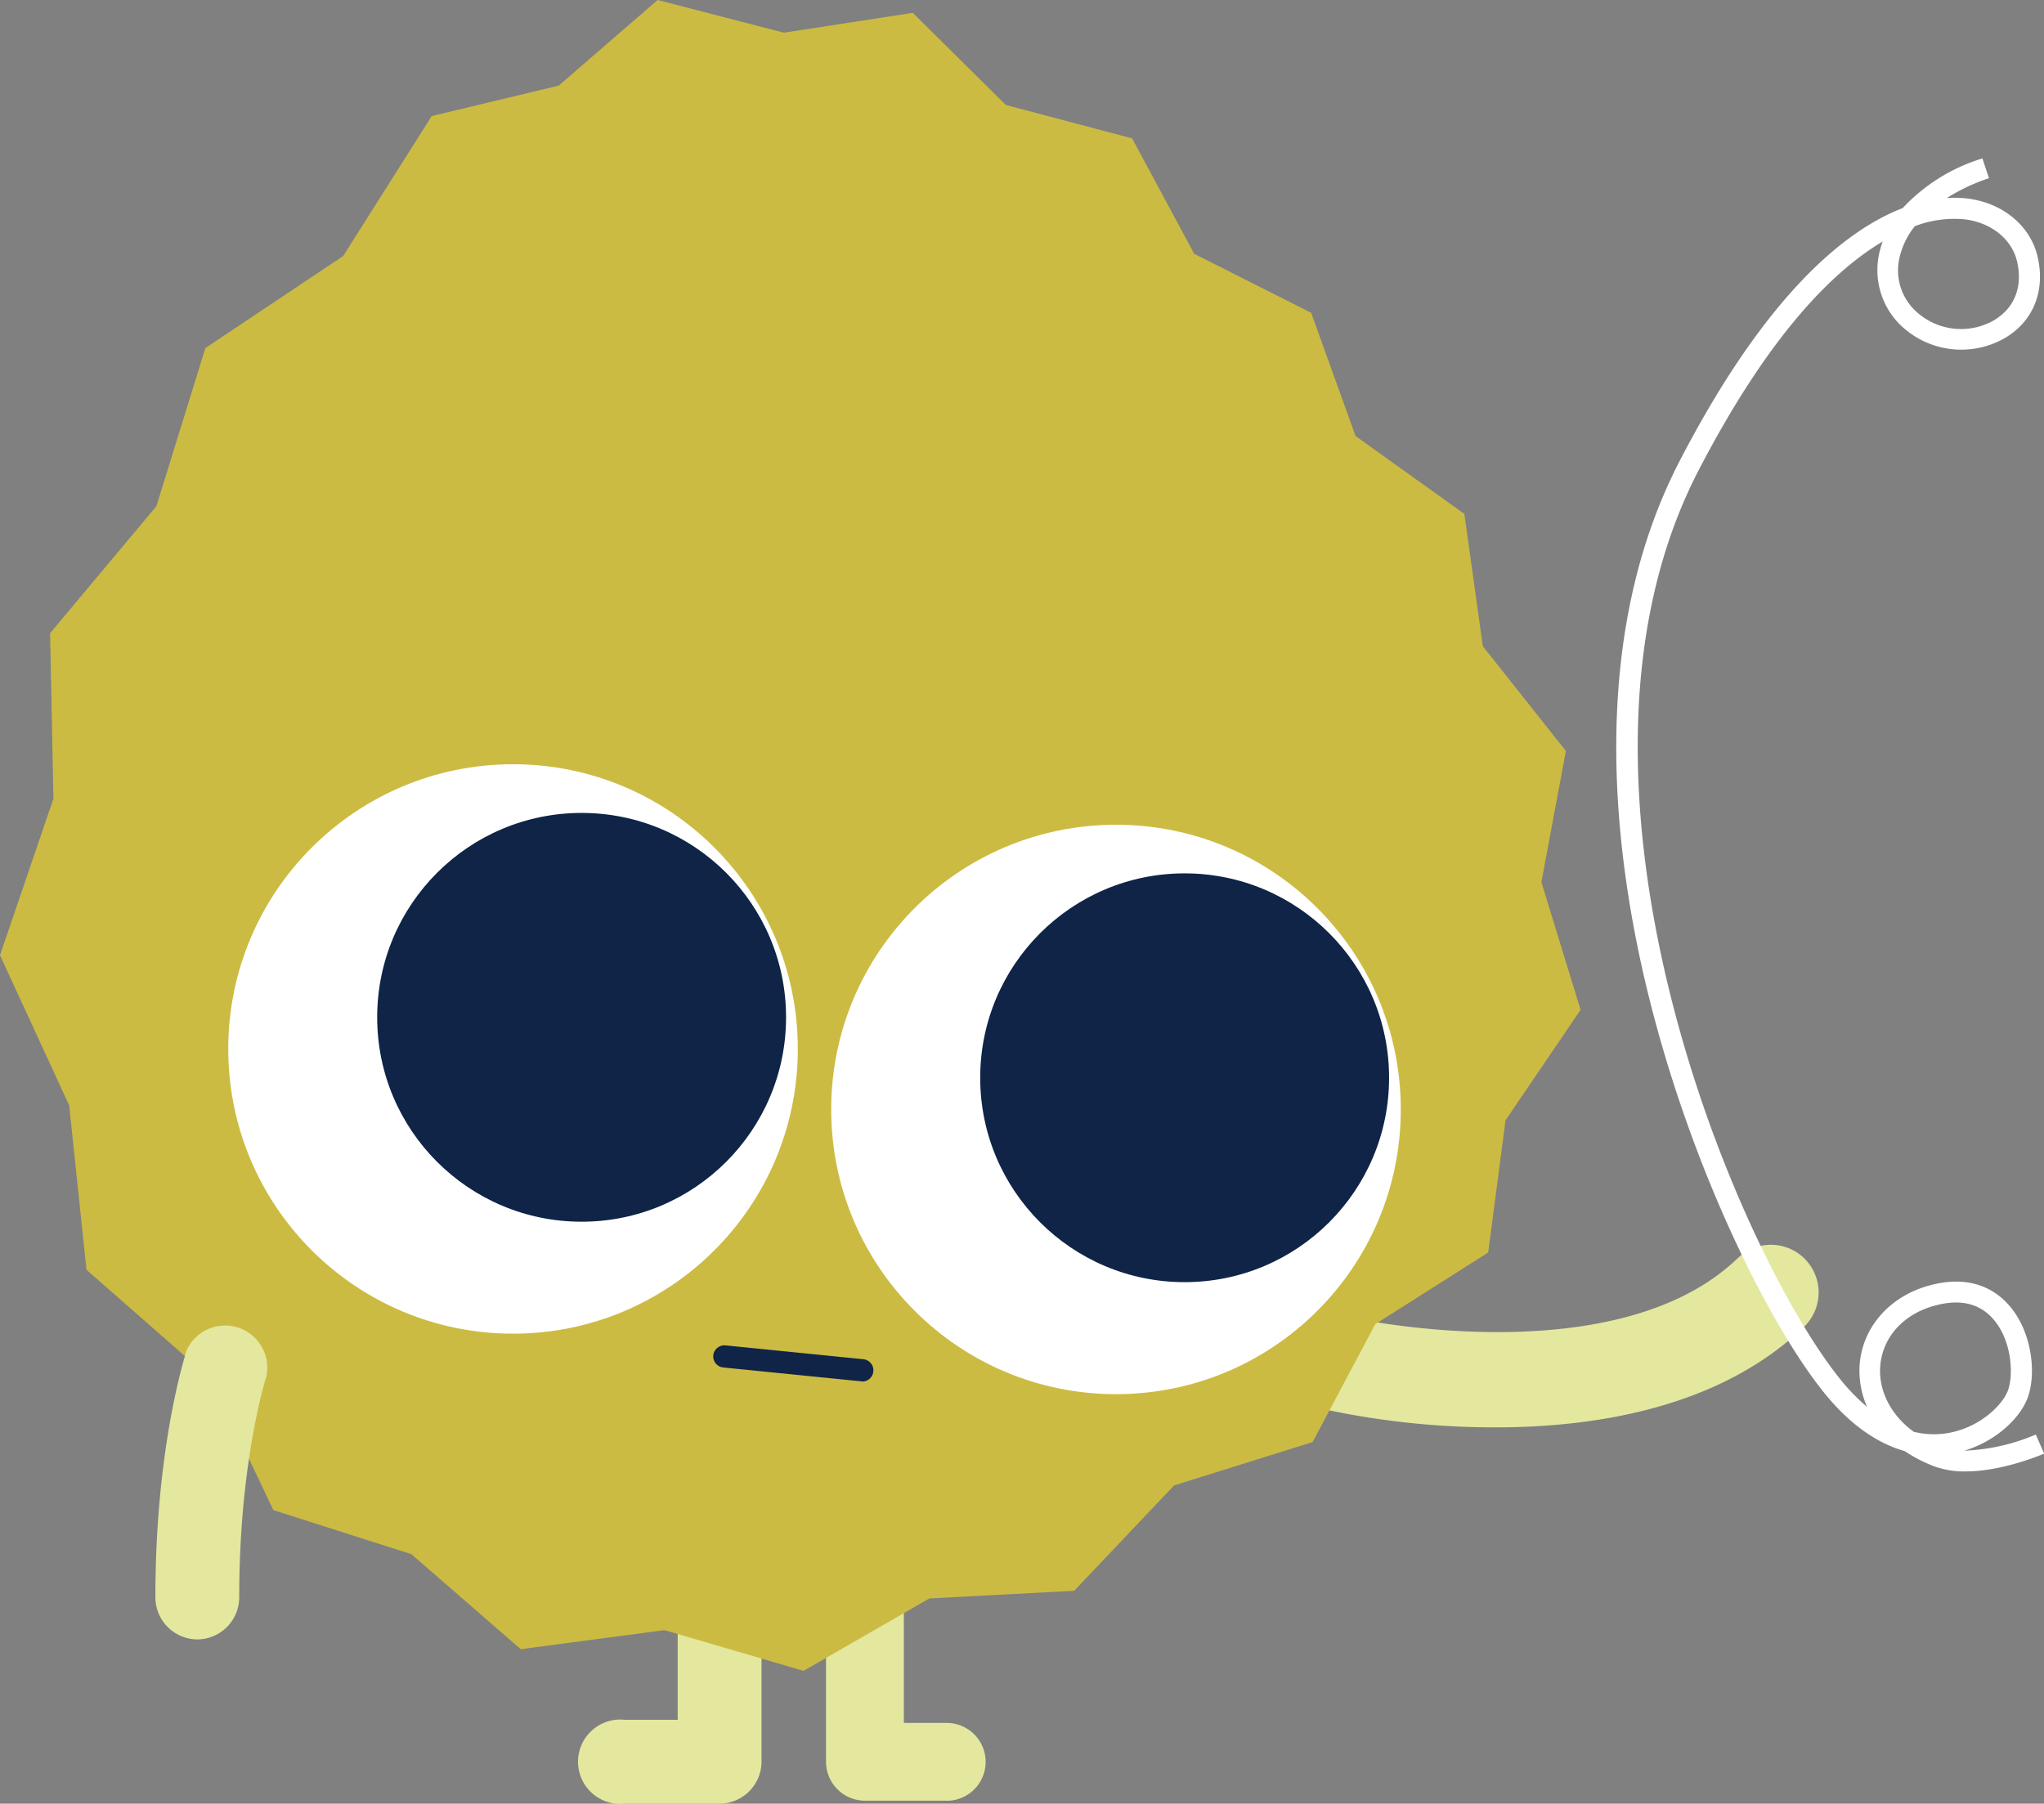 <svg id="Layer_1" data-name="Layer 1" xmlns="http://www.w3.org/2000/svg" viewBox="0 0 339.13 299.33"><rect x="0" y="0" width="339.13" height="299.33" fill="#808080" stroke="none"/><defs><style>.cls-1{fill:#e3e89e;}.cls-2{fill:#ccbb43;}.cls-3{fill:#fff;}.cls-4{fill:#0f2446;}</style></defs><title>dj-stent</title><path class="cls-1" d="M487.59,258.1A134.73,134.73,0,0,1,460,255.27a7.9,7.9,0,1,1,3.51-15.41c.54.12,44.07,9.64,64.3-9.84a7.91,7.91,0,0,1,11,11.39C524.83,254.85,504.23,258.1,487.59,258.1Z" transform="translate(-239.49 -21.22)"/><path class="cls-1" d="M396.56,320.05H383a6.46,6.46,0,0,1-6.46-6.46V270a6.46,6.46,0,1,1,12.91,0v37.15h7.11a6.46,6.46,0,0,1,0,12.92Z" transform="translate(-239.49 -21.22)"/><path class="cls-1" d="M358.89,320.55H343.14a7,7,0,1,1,0-13.92h8.79V270a7,7,0,1,1,13.91,0v43.61A7,7,0,0,1,358.89,320.55Z" transform="translate(-239.49 -21.22)"/><polygon class="cls-2" points="217.78 239.32 194.8 246.51 178.22 264 154.19 265.27 133.32 277.29 110.24 270.53 86.4 273.69 68.25 257.92 45.35 250.61 35.02 228.86 14.35 210.73 11.48 183.45 0 158.52 8.87 132.53 8.31 105.09 25.95 84 34.08 57.76 56.94 42.49 71.63 19.26 92.7 14.21 109.11 0 130.06 5.43 151.44 2.13 166.88 17.42 187.84 22.97 198.14 42.13 217.54 51.91 224.91 72.37 242.96 85.28 246.02 107.24 259.8 124.63 255.74 146.4 262.24 167.59 249.79 185.91 246.91 207.86 228.18 219.75 217.78 239.32"/><circle class="cls-3" cx="85.12" cy="174.08" r="47.25"/><circle class="cls-4" cx="96.5" cy="168.83" r="33.92"/><circle class="cls-3" cx="185.16" cy="184.12" r="47.25"/><circle class="cls-4" cx="196.55" cy="178.86" r="33.92"/><path class="cls-1" d="M272.27,293.29a7,7,0,0,1-7-7c0-25.07,5-40.33,5.2-41a7,7,0,0,1,13.21,4.38c-.09.27-4.5,14.07-4.5,36.58A7,7,0,0,1,272.27,293.29Z" transform="translate(-239.49 -21.22)"/><path class="cls-4" d="M382.58,250.46h-.19l-22.9-2.3a1.85,1.85,0,0,1-1.66-2,1.87,1.87,0,0,1,2-1.67l22.9,2.3a1.86,1.86,0,0,1-.18,3.71Z" transform="translate(-239.49 -21.22)"/><path class="cls-3" d="M565.59,265.41a14.58,14.58,0,0,1-5.23-.86,24.47,24.47,0,0,1-4.85-2.51c-4.18-1.18-9-4.09-13.81-10.24-8.69-11.05-21.33-36-28.52-64.68-6.14-24.52-10.26-59.94,5-89.42,14.48-27.93,27.68-38.36,37-41.95a30,30,0,0,1,13.22-8.24l1.09,3.28a31.9,31.9,0,0,0-7,3.3,18,18,0,0,1,3.53.09c5.86.76,10.4,4.58,11.56,9.73,1.29,5.71-.81,10.76-5.61,13.5a14.52,14.52,0,0,1-16.81-1.91,12.76,12.76,0,0,1-3.87-12.27,13.69,13.69,0,0,1,.57-1.93c-8.09,4.79-18.81,15.32-30.56,38-26.57,51.24,5.8,128.32,23.15,150.35a33.85,33.85,0,0,0,4.82,5.06,14.88,14.88,0,0,1-1.26-6.63c.3-6.33,4.8-11.63,11.45-13.49,6.8-1.91,10.89.57,13.13,3,4,4.31,4.84,11.45,3.32,15.6-1.2,3.28-5.16,7.17-10.49,8.77h.17a33.49,33.49,0,0,0,11.67-2.67l1.39,3.17C578.27,262.61,571.78,265.41,565.59,265.41Zm-8.6-6.58a13.93,13.93,0,0,0,5.53.24c5.45-.87,9.26-4.74,10.11-7.08,1-2.71.63-8.56-2.61-12.06-2.3-2.49-5.55-3.16-9.65-2-5.28,1.48-8.7,5.44-8.94,10.33C551.27,251.57,552.75,255.72,557,258.83Zm.19-200.07A13.1,13.1,0,0,0,554.64,64a9.25,9.25,0,0,0,2.86,9,11,11,0,0,0,12.72,1.43c3.46-2,4.9-5.53,3.95-9.74-.83-3.72-4.22-6.49-8.62-7.06A18.33,18.33,0,0,0,557.18,58.76Z" transform="translate(-239.49 -21.22)"/></svg>
